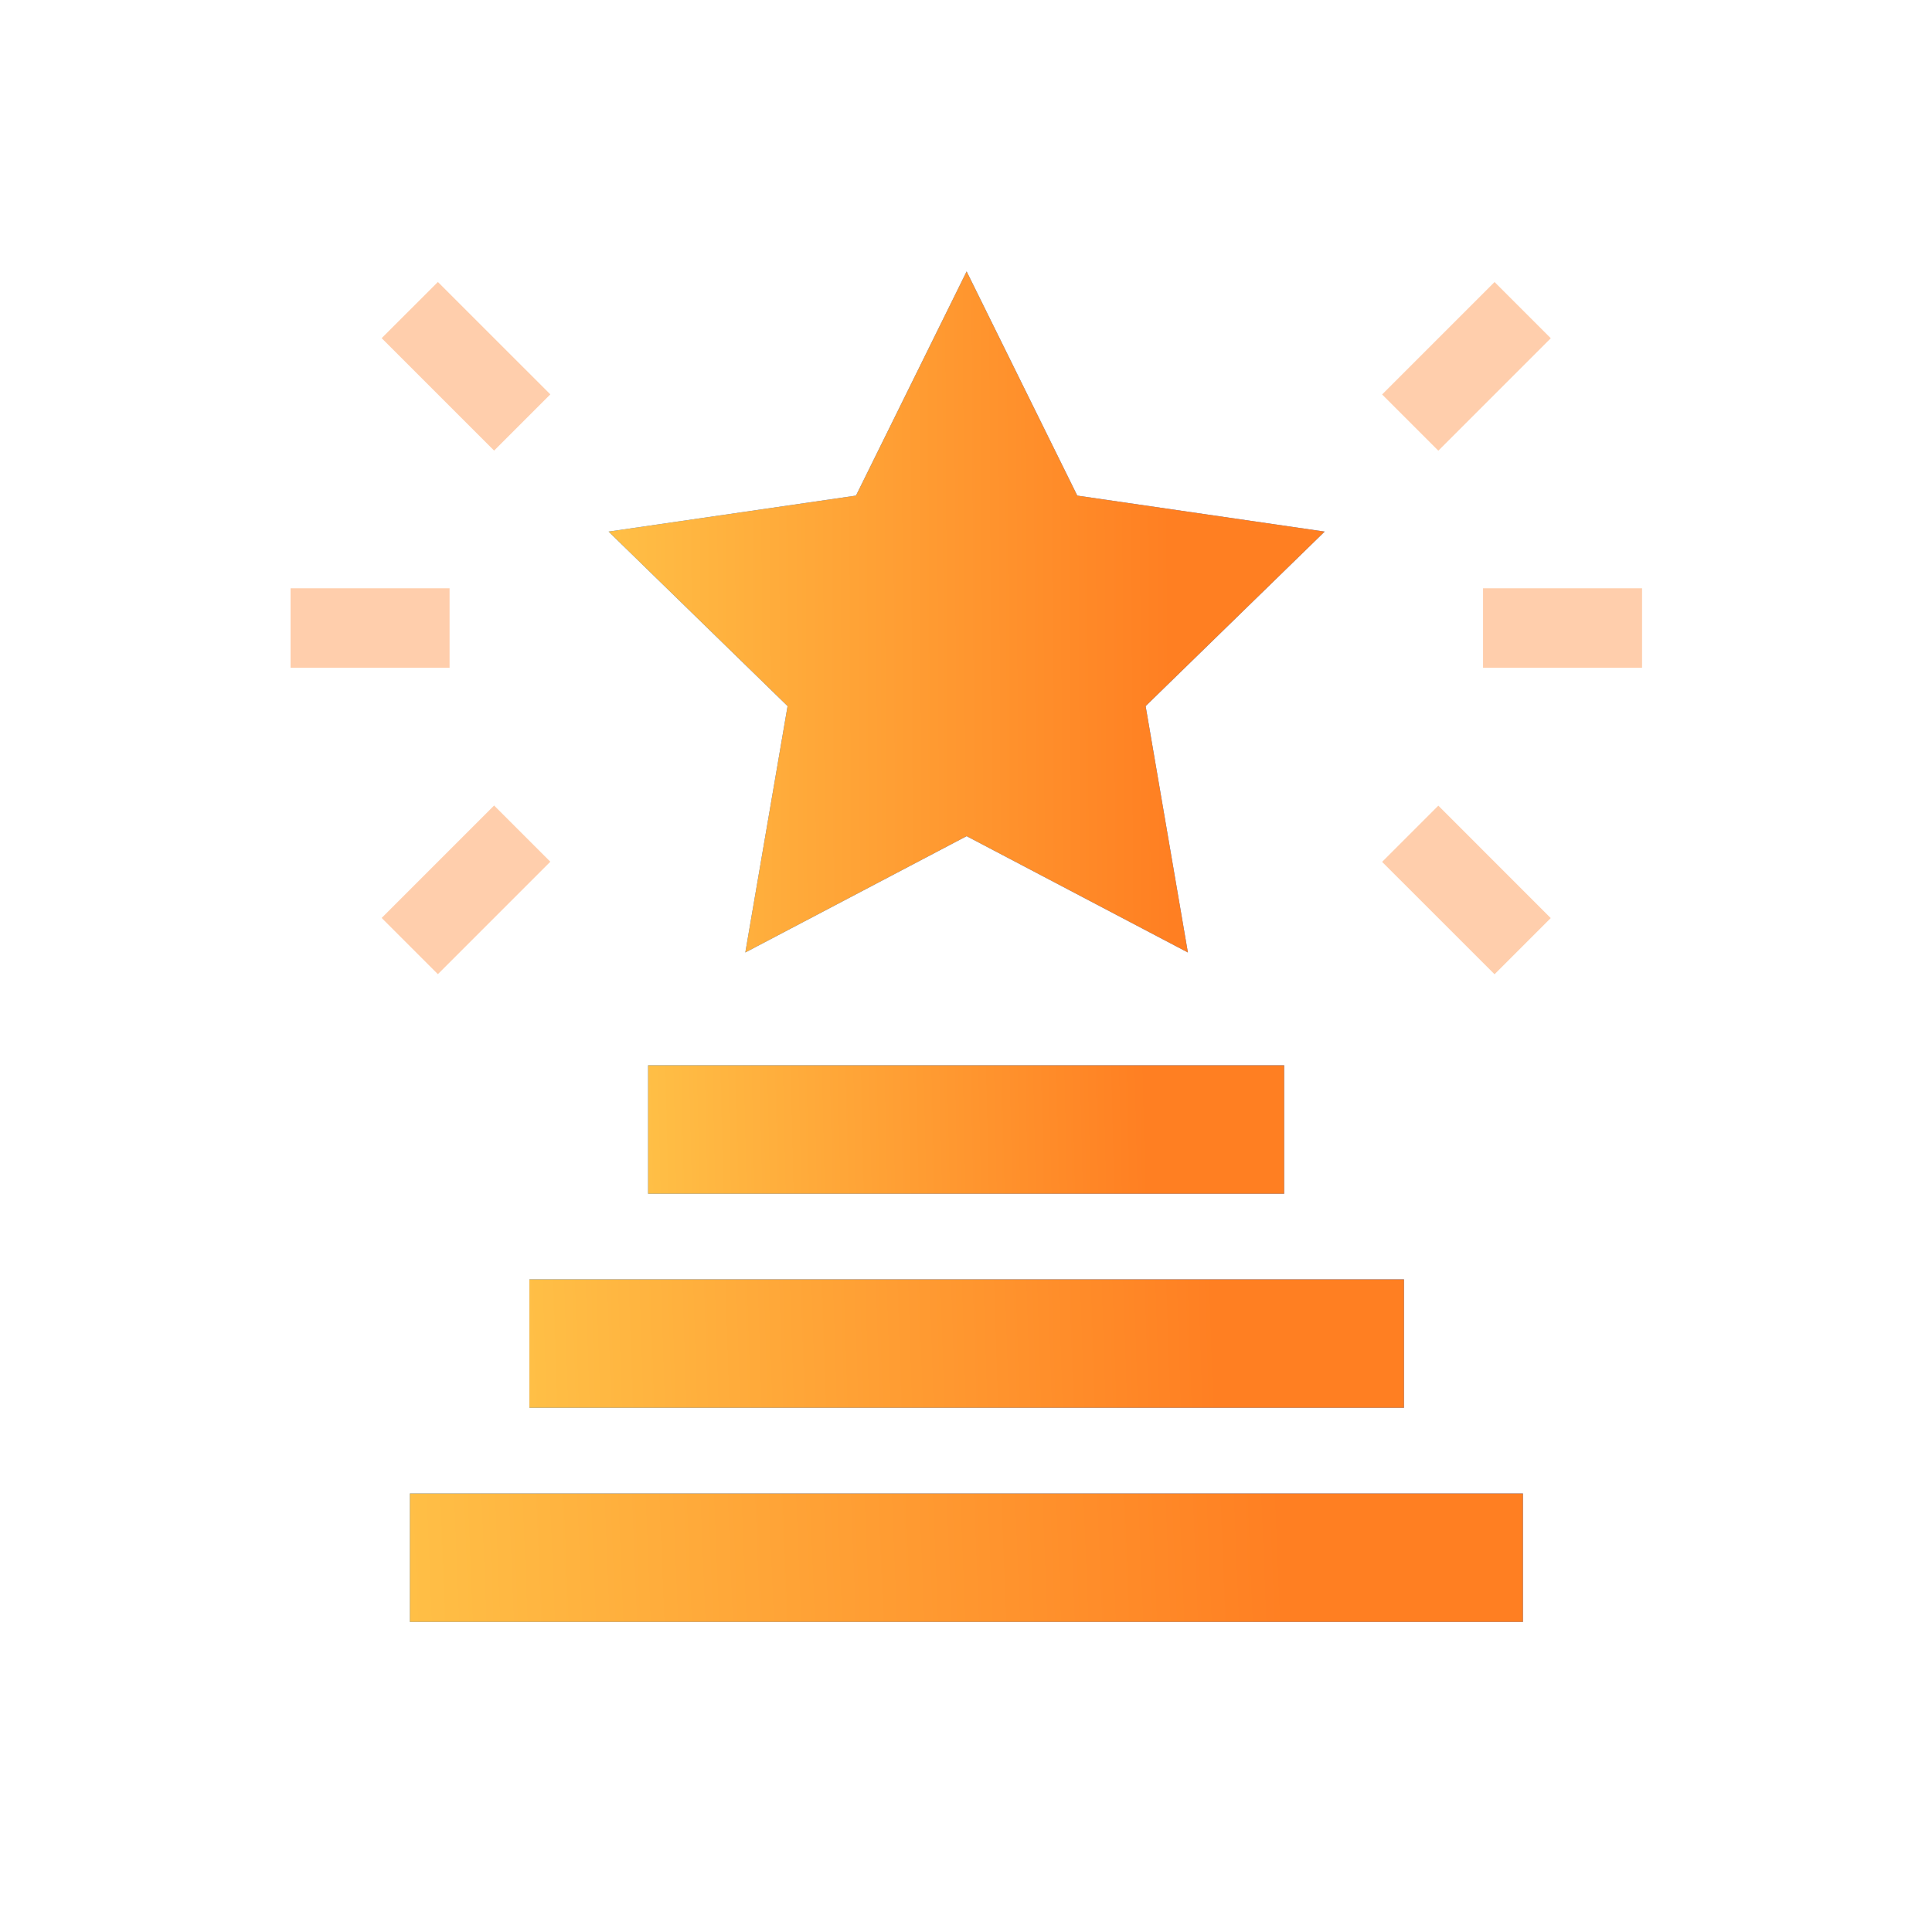 <svg width="40" height="40" viewBox="0 0 40 40" fill="none" xmlns="http://www.w3.org/2000/svg">
<path d="M8.486 30.921H31.531V33.58H8.486V30.921Z" fill="#2D81F7"/>
<path d="M8.486 30.921H31.531V33.58H8.486V30.921Z" fill="url(#paint0_linear_14242_35817)"/>
<path d="M10.961 26.488H29.068V29.147H10.961V26.488Z" fill="#2D81F7"/>
<path d="M10.961 26.488H29.068V29.147H10.961V26.488Z" fill="url(#paint1_linear_14242_35817)"/>
<path d="M13.418 22.056H26.587V24.715H13.418V22.056Z" fill="#2D81F7"/>
<path d="M13.418 22.056H26.587V24.715H13.418V22.056Z" fill="url(#paint2_linear_14242_35817)"/>
<path d="M15.431 19.72L20.013 17.312L24.594 19.72L23.719 14.619L27.426 11.006L22.304 10.261L20.013 5.62L17.722 10.261L12.6 11.006L16.306 14.619L15.431 19.72Z" fill="#2D81F7"/>
<path d="M15.431 19.72L20.013 17.312L24.594 19.72L23.719 14.619L27.426 11.006L22.304 10.261L20.013 5.62L17.722 10.261L12.6 11.006L16.306 14.619L15.431 19.72Z" fill="url(#paint3_linear_14242_35817)"/>
<path d="M30.705 12.18H33.997V13.826H30.705V12.18Z" fill="#FFCEAC"/>
<path d="M28.615 17.844L29.779 16.68L32.106 19.008L30.943 20.171L28.615 17.844Z" fill="#FFCEAC"/>
<path d="M28.615 8.167L30.943 5.839L32.107 7.003L29.779 9.331L28.615 8.167Z" fill="#FFCEAC"/>
<path d="M6.016 12.18H9.308V13.826H6.016V12.18Z" fill="#FFCEAC"/>
<path d="M7.902 19.005L10.23 16.677L11.394 17.841L9.066 20.169L7.902 19.005Z" fill="#FFCEAC"/>
<path d="M7.902 7.001L9.066 5.838L11.394 8.165L10.23 9.329L7.902 7.001Z" fill="#FFCEAC"/>
<defs>
<linearGradient id="paint0_linear_14242_35817" x1="26.575" y1="31.822" x2="0.832" y2="32.864" gradientUnits="userSpaceOnUse">
<stop stop-color="#FF7F22"/>
<stop offset="1" stop-color="#FFDA55"/>
</linearGradient>
<linearGradient id="paint1_linear_14242_35817" x1="25.174" y1="27.389" x2="4.934" y2="28.033" gradientUnits="userSpaceOnUse">
<stop stop-color="#FF7F22"/>
<stop offset="1" stop-color="#FFDA55"/>
</linearGradient>
<linearGradient id="paint2_linear_14242_35817" x1="23.755" y1="22.957" x2="9.028" y2="23.297" gradientUnits="userSpaceOnUse">
<stop stop-color="#FF7F22"/>
<stop offset="1" stop-color="#FFDA55"/>
</linearGradient>
<linearGradient id="paint3_linear_14242_35817" x1="24.238" y1="10.398" x2="7.648" y2="10.479" gradientUnits="userSpaceOnUse">
<stop stop-color="#FF7F22"/>
<stop offset="1" stop-color="#FFDA55"/>
</linearGradient>
</defs>
</svg>
